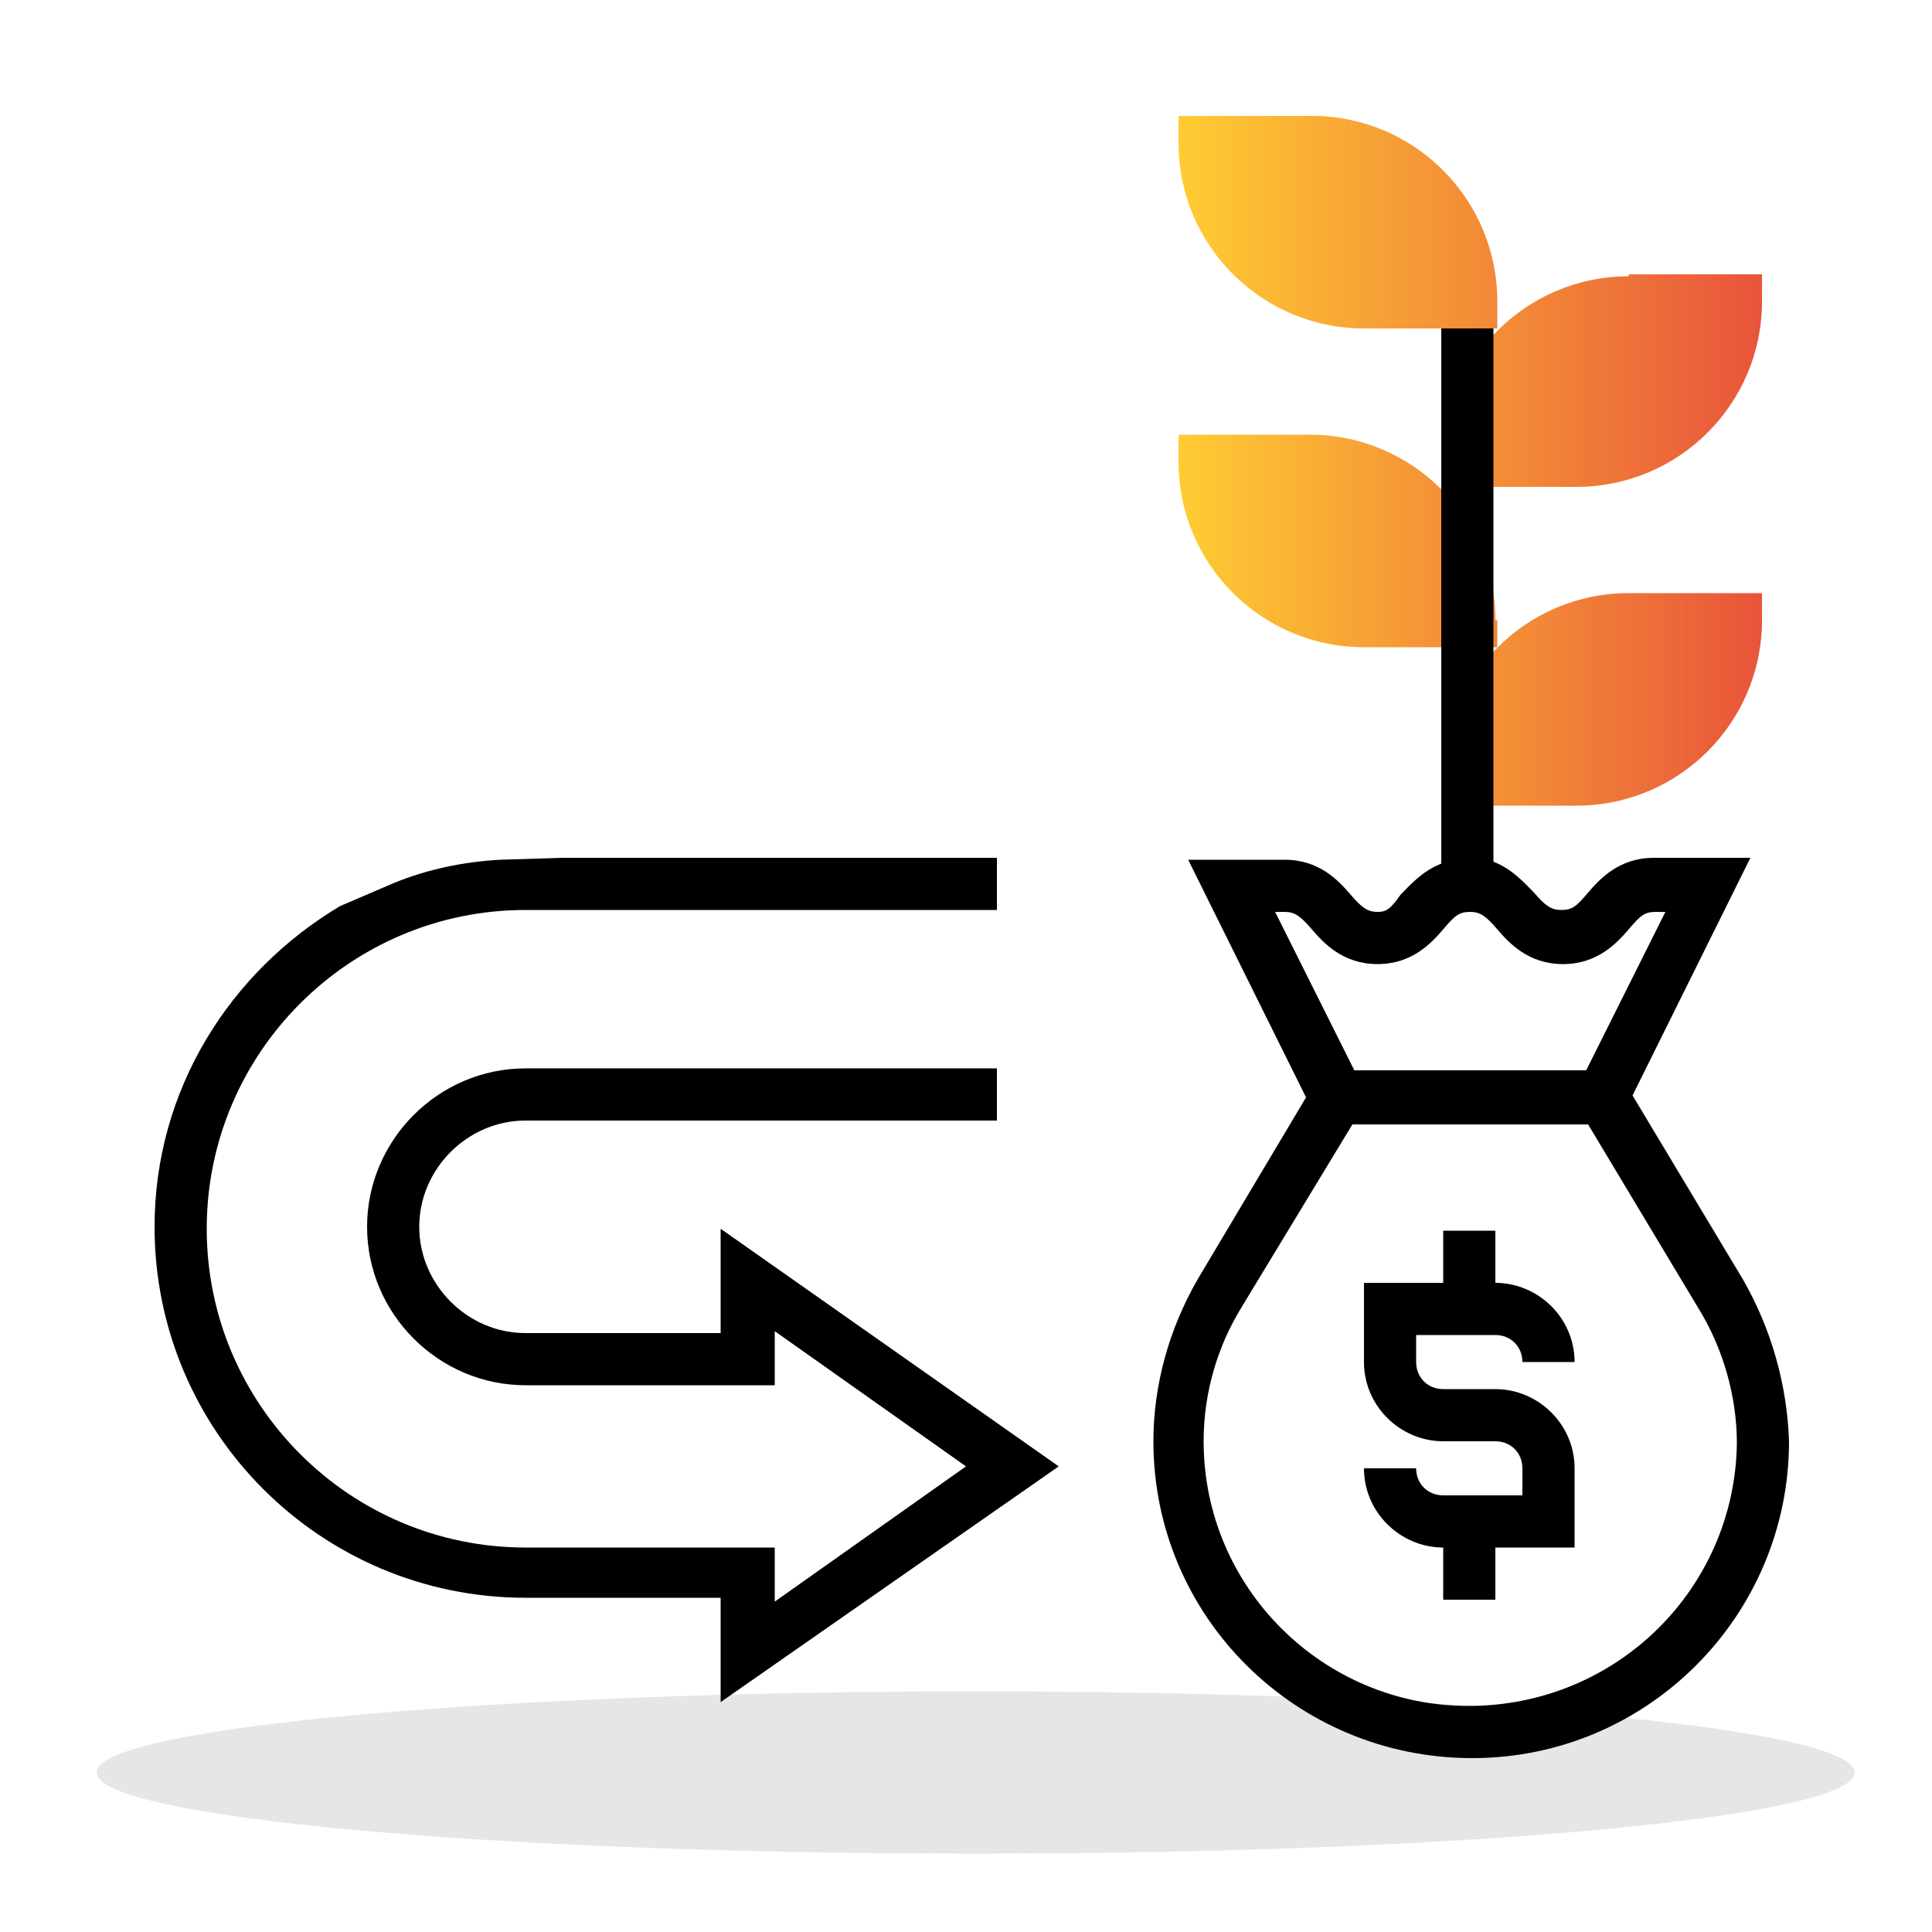 <svg xmlns="http://www.w3.org/2000/svg" xmlns:xlink="http://www.w3.org/1999/xlink" width="100px" height="100px" viewBox="0 0 100 100"><title>icon10_buyback</title><defs><linearGradient x1="-72.664%" y1="36.362%" x2="100%" y2="36.362%" id="linearGradient-1"><stop stop-color="#FFCC33" offset="0%"></stop><stop stop-color="#E8543B" offset="100%"></stop></linearGradient><linearGradient x1="-63.908%" y1="36.362%" x2="100%" y2="36.362%" id="linearGradient-2"><stop stop-color="#FFCC33" offset="0%"></stop><stop stop-color="#E8543B" offset="100%"></stop></linearGradient><linearGradient x1="0%" y1="36.362%" x2="173.082%" y2="36.362%" id="linearGradient-3"><stop stop-color="#FFCC33" offset="0%"></stop><stop stop-color="#E8543B" offset="100%"></stop></linearGradient><linearGradient x1="0%" y1="36.362%" x2="166.332%" y2="36.362%" id="linearGradient-4"><stop stop-color="#FFCC33" offset="0%"></stop><stop stop-color="#E8543B" offset="100%"></stop></linearGradient></defs><g id="icon10_buyback" stroke="none" stroke-width="1" fill="none" fill-rule="evenodd"><path d="M50.5,87.545 C75.629,87.545 96,89.426 96,91.745 C96,94.065 75.629,95.945 50.5,95.945 C25.371,95.945 5,94.065 5,91.745 C5,89.426 25.371,87.545 50.5,87.545" id="Fill-1" fill-opacity="0.1" fill="#000000"></path><g id="Group-20" transform="translate(8, 6)"><path d="M76.3,8.2 L76.3,8.3 C71,8.3 66.7,12.6 66.7,17.9 L66.7,17.9 L66.7,19.2 L73.599,19.2 C78.9,19.2 83.201,14.9 83.201,9.6 L83.201,9.6 L83.201,8.2 L76.3,8.2 Z" id="Fill-1" fill="url(#linearGradient-1)"></path><path d="M76.3,24.7 C71,24.7 66.7,29 66.7,34.3 L66.7,35.7 L73.599,35.7 C78.9,35.7 83.201,31.4 83.201,26.1 L83.201,24.7 L76.3,24.7 Z" id="Fill-4" fill="url(#linearGradient-2)"></path><path d="M53,0 L53,1.4 C53,6.7 57.299,11 62.6,11 L69.5,11 L69.5,9.6 C69.5,4.343 65.271,0.07 60.032,0 L53,0 Z" id="Fill-7" fill="url(#linearGradient-3)"></path><path d="M53,16.5 L53,17.9 C53,23.2 57.299,27.5 62.6,27.5 L62.6,27.5 L69.5,27.5 L69.5,26.1 L69.401,26.1 C69.401,20.8 65.1,16.5 59.8,16.5 L59.8,16.5 L53,16.5 Z" id="Fill-10" fill="url(#linearGradient-4)"></path><path d="M69.4,63.1 C70.2,63.1 70.799,63.7 70.799,64.499 L73.5,64.499 C73.5,62.2 71.599,60.4 69.4,60.4 L69.4,57.7 L66.7,57.7 L66.7,60.4 L62.599,60.4 L62.599,64.499 C62.599,66.799 64.5,68.6 66.7,68.6 L69.4,68.6 C70.2,68.6 70.799,69.2 70.799,69.999 L70.799,71.4 L66.7,71.4 C65.9,71.4 65.299,70.799 65.299,69.999 L62.599,69.999 C62.599,72.299 64.5,74.1 66.7,74.1 L66.7,76.799 L69.4,76.799 L69.4,74.1 L73.5,74.1 L73.5,69.999 C73.5,67.7 71.599,65.9 69.4,65.9 L66.7,65.9 C65.9,65.9 65.299,65.299 65.299,64.499 L65.299,63.1 L69.4,63.1 Z" id="Fill-13" fill="#000000"></path><path d="M68,82.3 C60.5,82.3 54.3,76.2 54.3,68.601 C54.3,66.101 55,63.7 56.3,61.601 L62,52.2 L74.2,52.2 L79.9,61.7 C81.2,63.8 81.9,66.3 81.9,68.7 C81.8,76.2 75.7,82.3 68,82.3 L68,82.3 Z M58.5,41.2 C59,41.2 59.3,41.401 59.9,42.1 C60.5,42.8 61.5,43.901 63.3,43.901 C65.1,43.901 66.1,42.8 66.7,42.1 C67.3,41.401 67.5,41.2 68.1,41.2 C68.6,41.2 68.9,41.401 69.5,42.1 C70.1,42.8 71.1,43.901 72.9,43.901 C74.7,43.901 75.7,42.8 76.3,42.1 C76.9,41.401 77.1,41.2 77.7,41.2 L78.2,41.2 L74.1,49.401 L62.1,49.401 L58,41.2 L58.5,41.2 Z M82.2,60.2 L76.5,50.7 L82.6,38.401 L77.6,38.401 C75.8,38.401 74.8,39.5 74.2,40.2 C73.6,40.901 73.4,41.1 72.8,41.1 C72.3,41.1 72,40.901 71.4,40.2 C70.9,39.7 70.3,39 69.3,38.6 L69.3,11 L66.6,11 L66.6,38.7 C65.6,39.1 65,39.8 64.5,40.3 C64,41 63.8,41.2 63.3,41.2 C62.8,41.2 62.5,41 61.9,40.3 C61.3,39.6 60.3,38.5 58.5,38.5 L53.5,38.5 L59.6,50.8 L54,60.2 C52.5,62.8 51.7,65.7 51.7,68.601 C51.7,77.7 59.1,85 68.2,85 C77.3,85 84.6,77.601 84.6,68.601 C84.5,65.7 83.7,62.8 82.2,60.2 L82.2,60.2 Z" id="Fill-15" fill="#000000"></path><path d="M9.6,40.9 C3.9,44.3 0,50.4 0,57.5 C0,68.1 8.6,76.7 19.2,76.7 L29.3,76.7 L29.3,82.1 L46.8,69.9 L29.3,57.6 L29.3,63 L19.2,63 C16.2,63 13.7,60.5 13.7,57.5 C13.7,54.5 16.2,52 19.2,52 L43.6,52 L43.6,49.299 L19.2,49.299 C14.7,49.299 11,53 11,57.5 C11,62 14.7,65.7 19.2,65.7 L32.1,65.7 L32.1,62.9 L42,69.9 L32.1,76.9 L32.1,74.1 L19.2,74.1 C10.1,74.1 2.7,66.7 2.7,57.6 C2.7,48.5 10.1,41.1 19.2,41.1 L43.6,41.1 L43.6,38.4 L40.9,38.4 L21.1,38.4 L17.9,38.5 C16,38.6 14.1,39 12.4,39.7" id="Fill-17" fill="#000000"></path></g></g></svg>